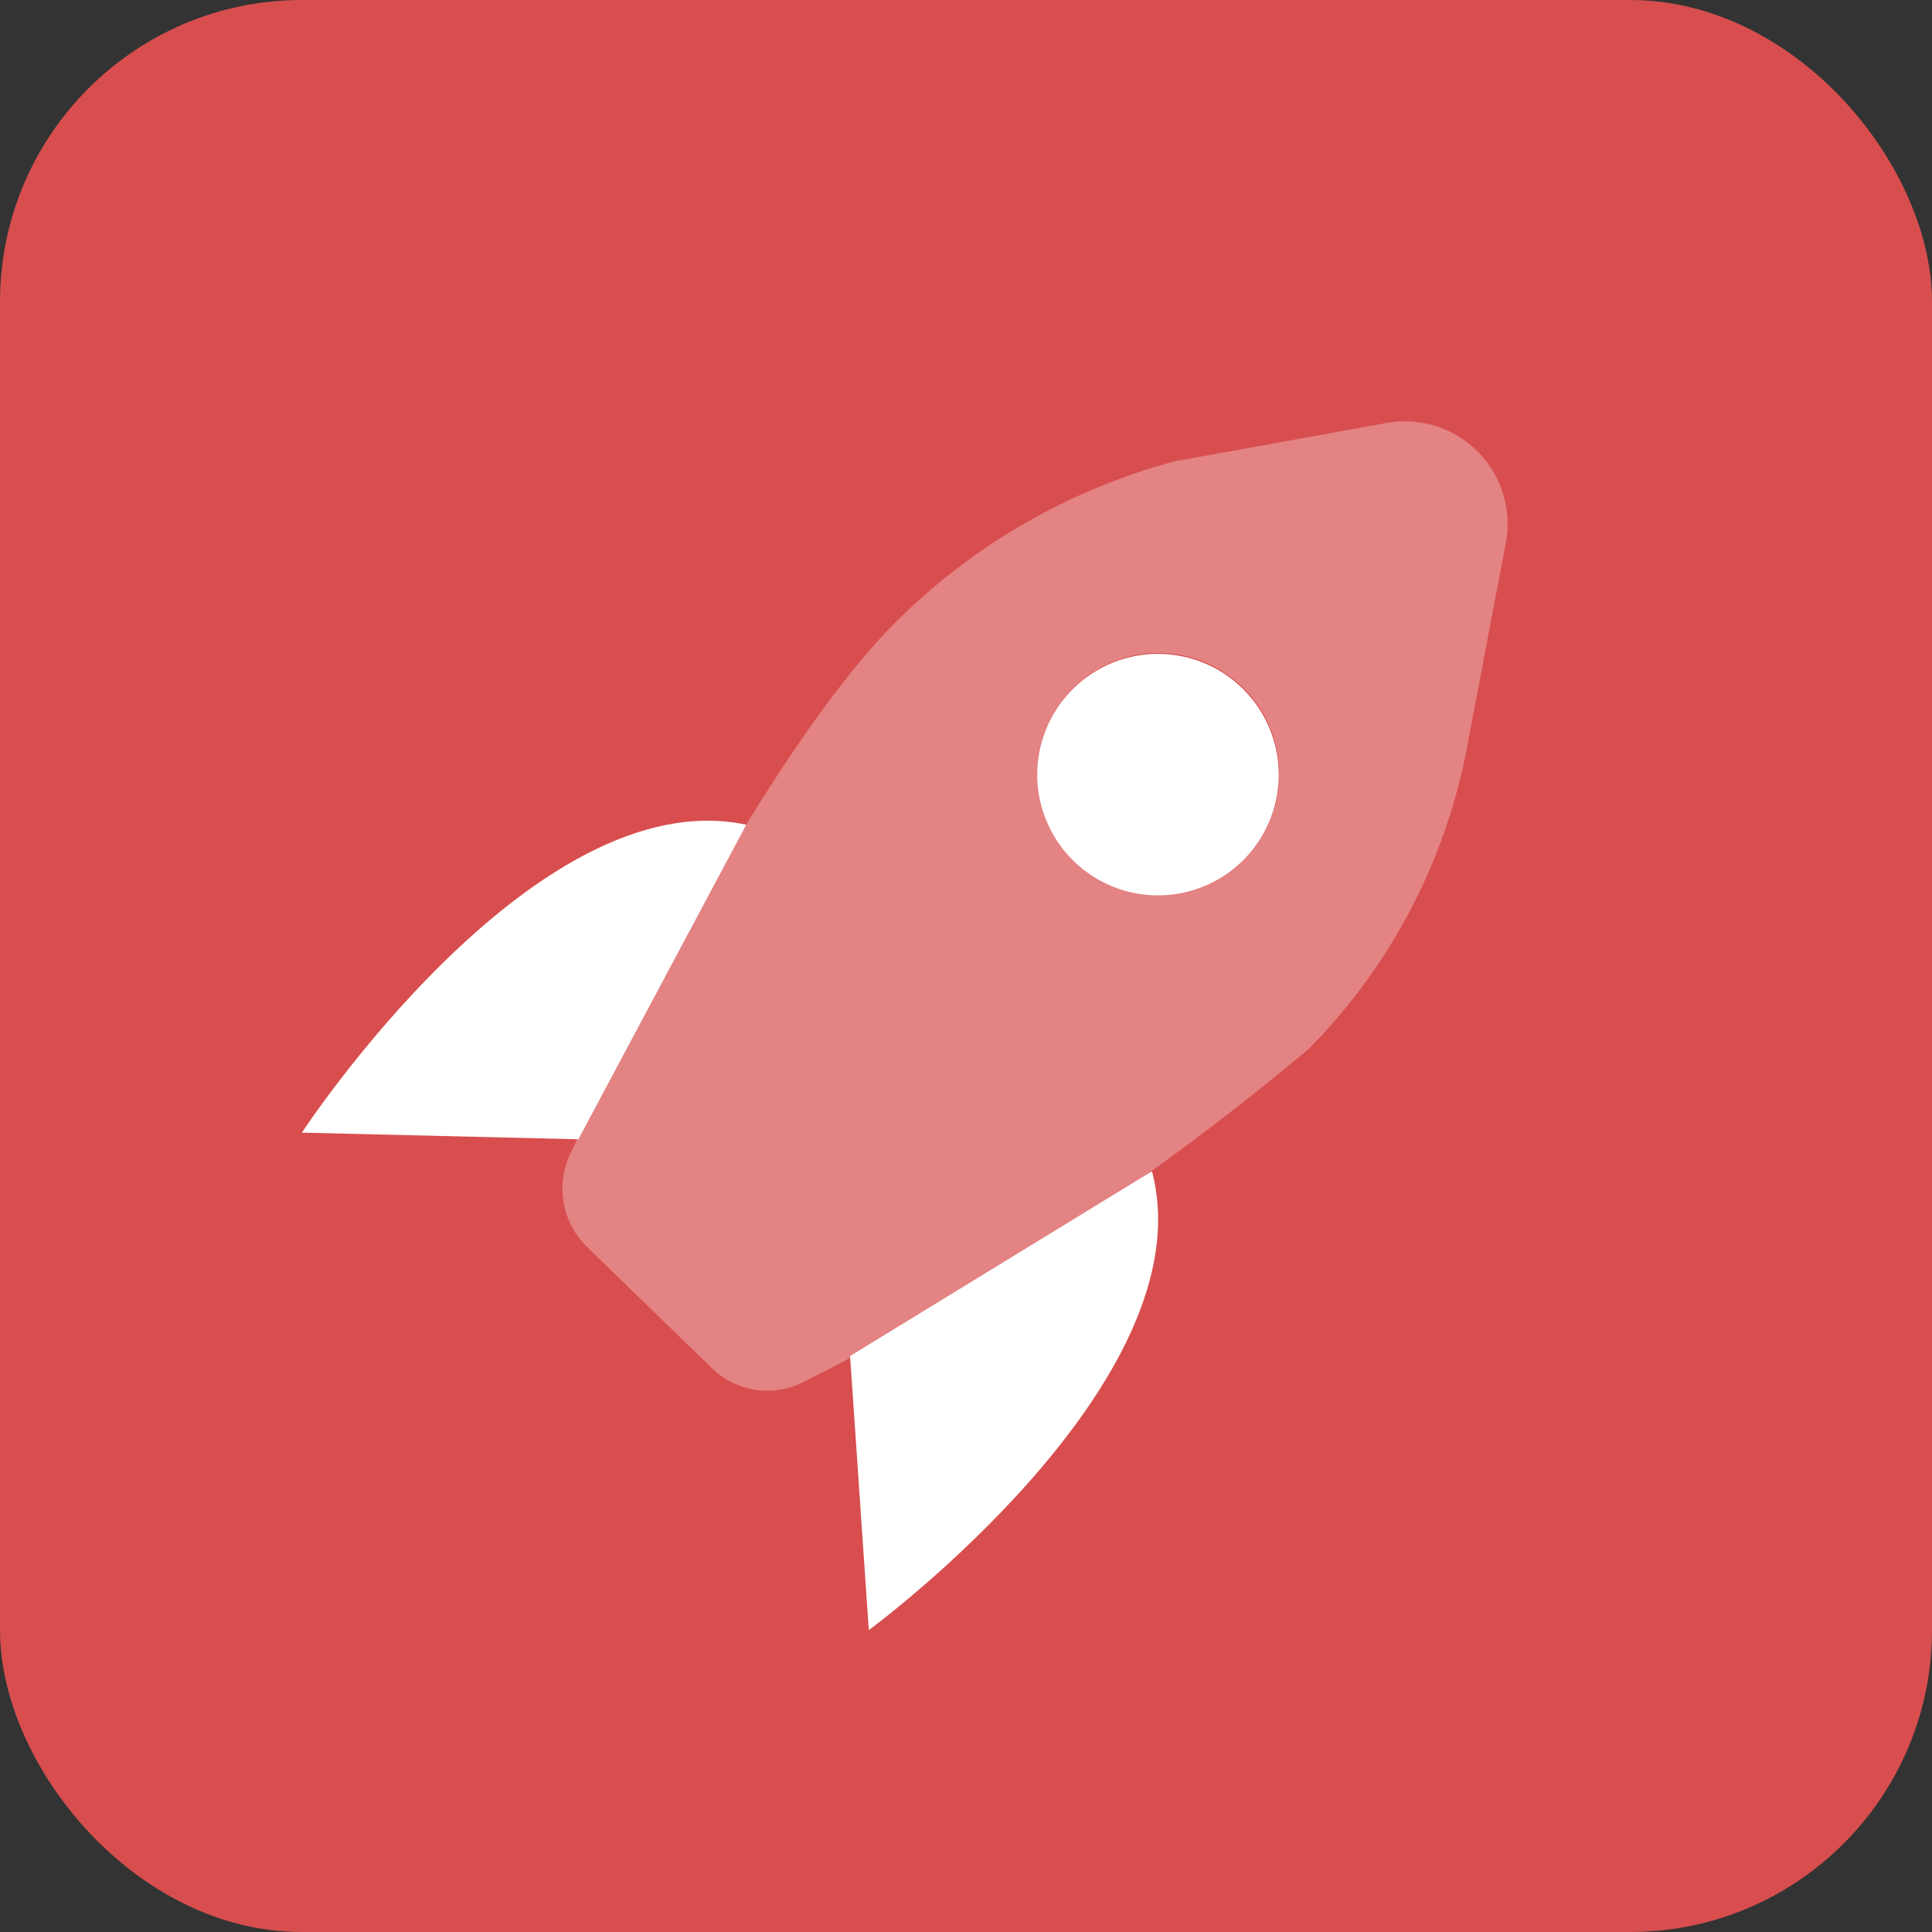 <svg width="32" height="32" viewBox="0 0 32 32" fill="none" xmlns="http://www.w3.org/2000/svg">
<rect x="0" y="0" width="32" height="32" fill="#333333" stroke="none"/>
<rect width="32" height="32" rx="5" fill="#F05252" fill-opacity="0.87"/>
<g opacity="0.3">
<path d="M23 7L19.46 7.64C17.667 8.119 16.037 9.073 14.74 10.4C12.67 12.56 10.36 17.19 9.44 19.12C9.322 19.375 9.287 19.661 9.339 19.937C9.391 20.213 9.528 20.466 9.73 20.66L11.79 22.66C11.99 22.855 12.247 22.982 12.524 23.021C12.801 23.061 13.083 23.011 13.33 22.88C16.316 21.371 19.118 19.522 21.68 17.37C23.032 16.002 23.944 14.261 24.3 12.37L24.94 9C24.992 8.732 24.978 8.455 24.9 8.193C24.822 7.931 24.681 7.691 24.491 7.495C24.301 7.299 24.066 7.151 23.806 7.065C23.547 6.979 23.27 6.957 23 7ZM20.64 14.19C20.367 14.478 20.015 14.679 19.628 14.766C19.242 14.854 18.837 14.824 18.467 14.681C18.097 14.539 17.778 14.289 17.55 13.964C17.322 13.64 17.196 13.255 17.188 12.858C17.179 12.462 17.289 12.072 17.503 11.738C17.716 11.403 18.025 11.14 18.388 10.982C18.752 10.824 19.155 10.777 19.545 10.848C19.935 10.919 20.295 11.104 20.58 11.38C20.958 11.747 21.176 12.247 21.187 12.773C21.198 13.299 21.002 13.808 20.64 14.19Z" fill="white"/>
</g>
<path d="M12.36 13.66L9.58 18.87L5 18.76C5 18.76 8.83 12.91 12.36 13.66ZM19.08 19.4L14.08 22.46L14.39 27C14.39 27 20 22.88 19.08 19.4ZM19.18 10.83C18.784 10.83 18.398 10.947 18.069 11.167C17.74 11.387 17.484 11.699 17.332 12.065C17.181 12.43 17.141 12.832 17.218 13.22C17.296 13.608 17.486 13.965 17.766 14.244C18.046 14.524 18.402 14.714 18.79 14.792C19.178 14.869 19.58 14.829 19.945 14.678C20.311 14.527 20.623 14.27 20.843 13.941C21.063 13.612 21.18 13.226 21.18 12.83C21.18 12.3 20.969 11.791 20.594 11.416C20.219 11.041 19.71 10.83 19.18 10.83Z" fill="white"/>
</svg>
